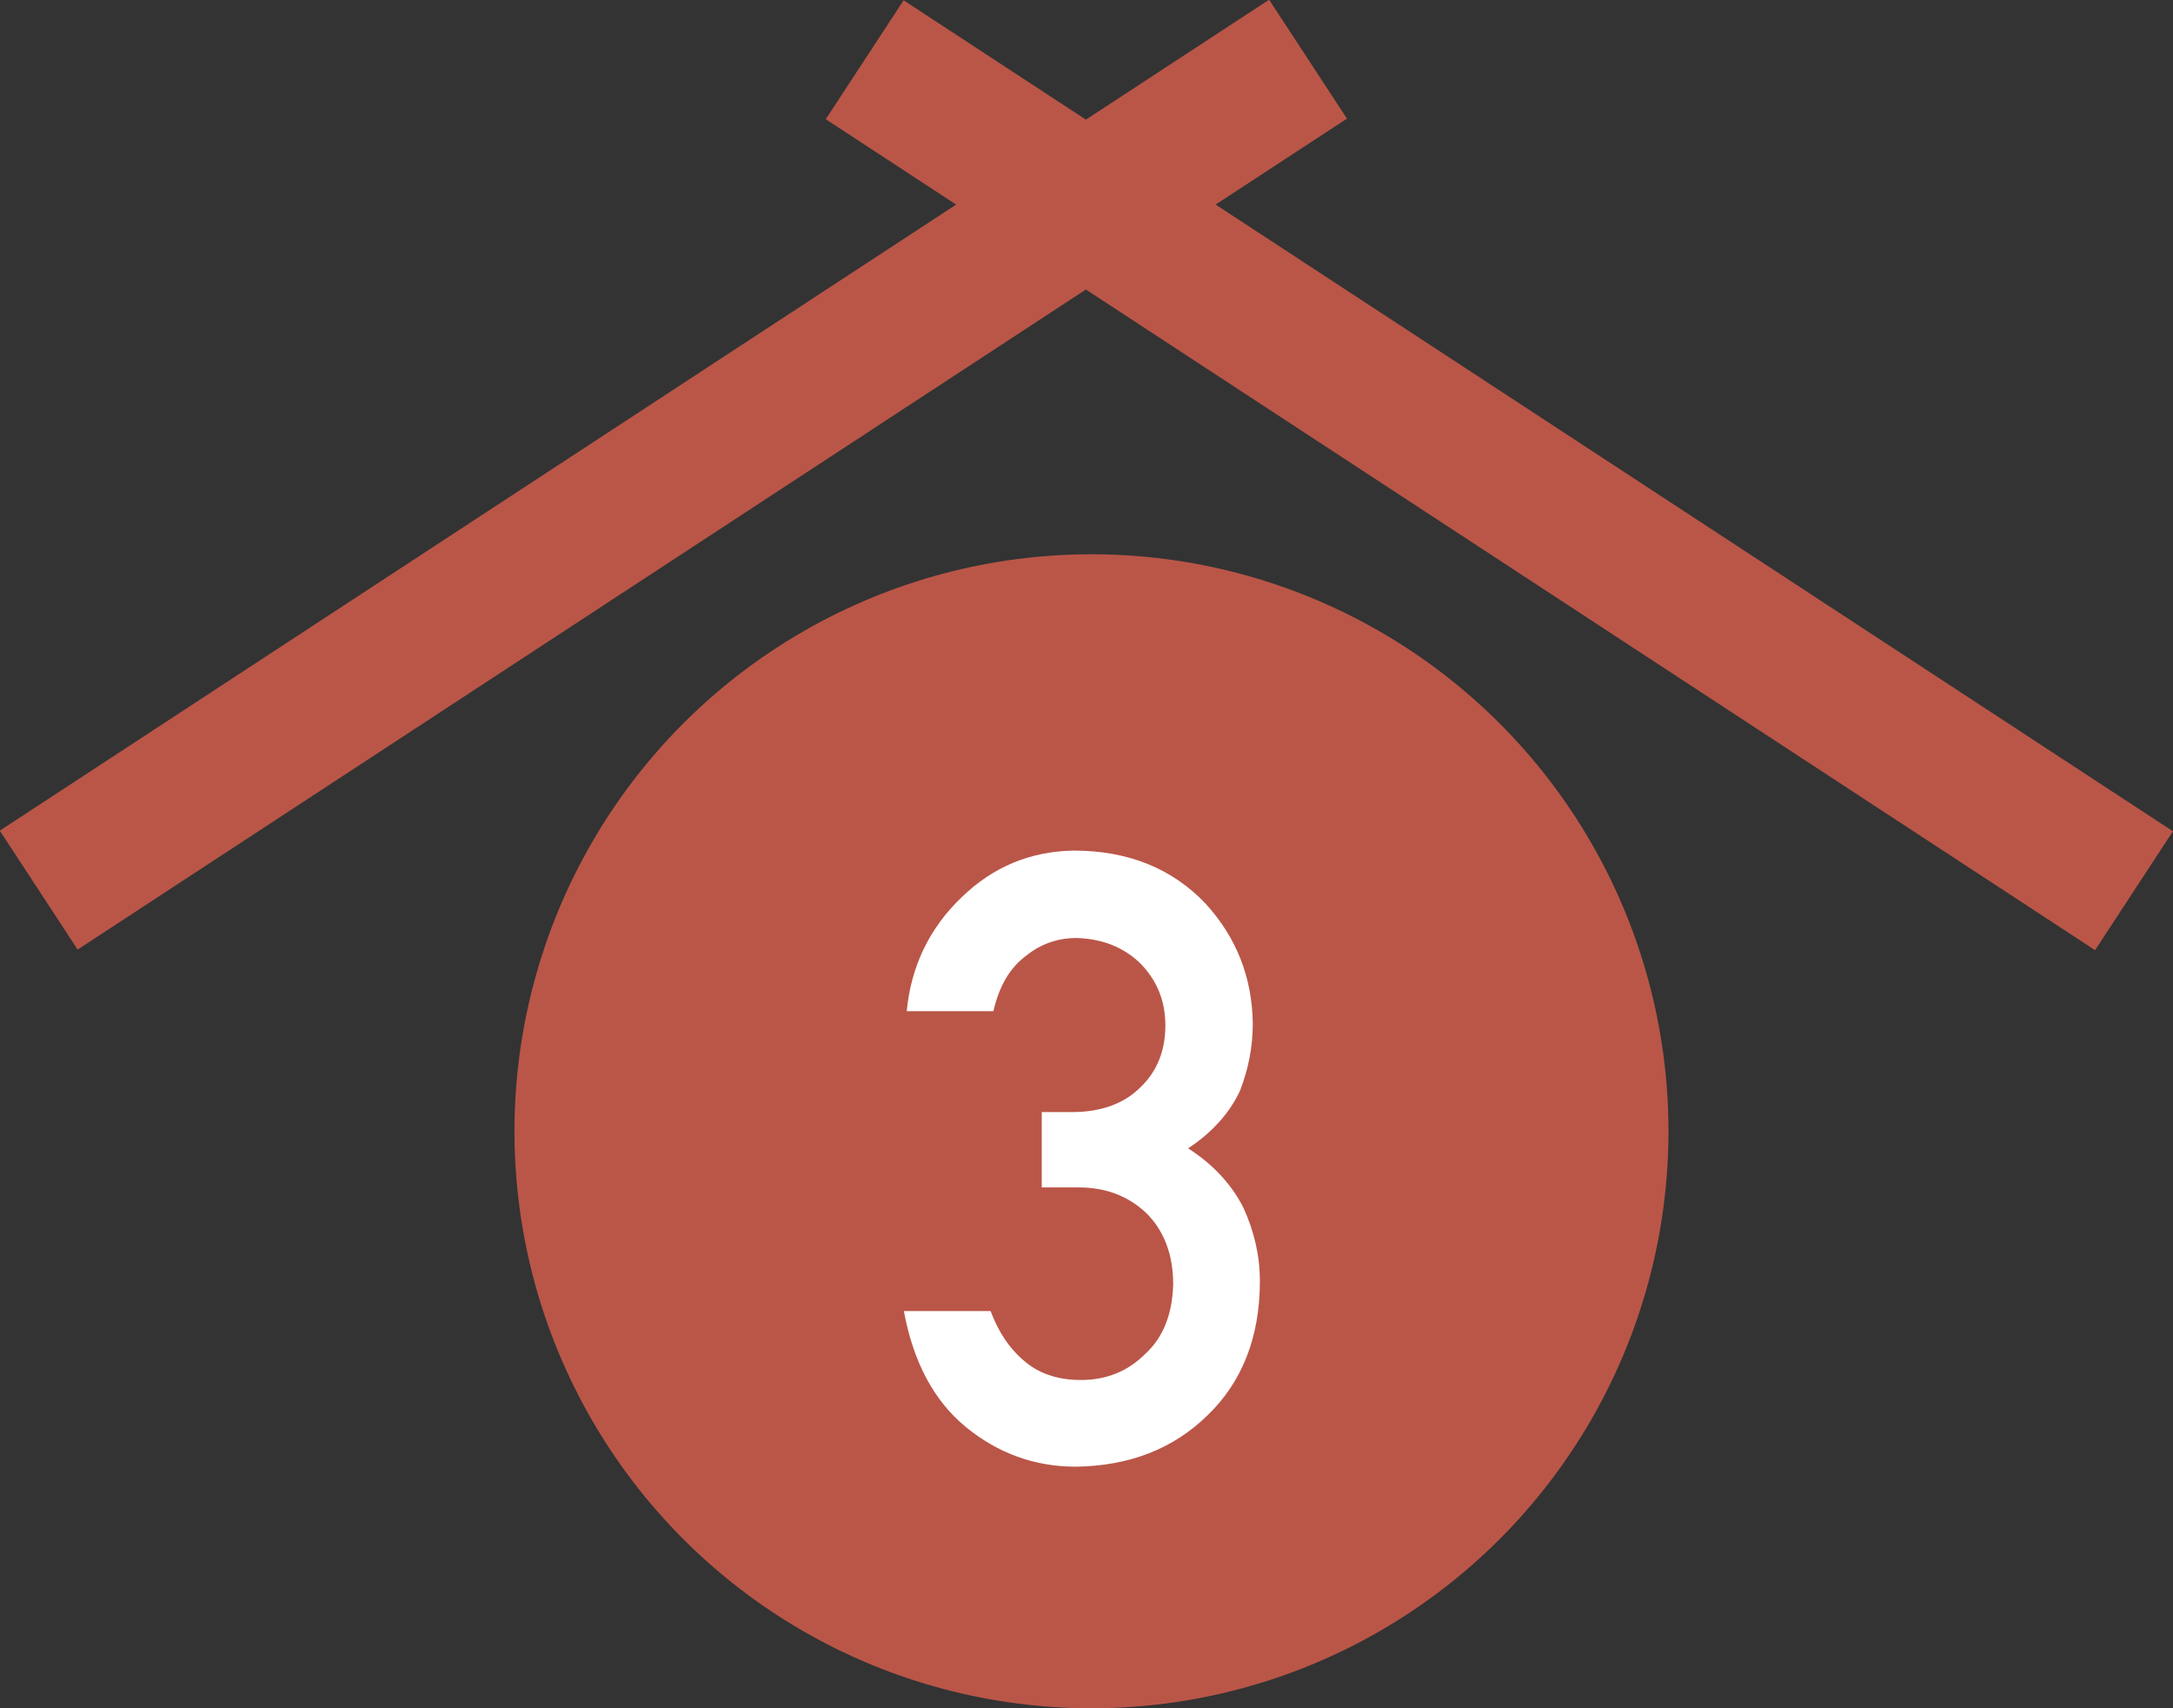 <?xml version="1.0" encoding="UTF-8"?>
<svg id="_レイヤー_2" data-name="レイヤー_2" xmlns="http://www.w3.org/2000/svg" viewBox="0 0 30.58 24.04">
  <rect x="0" y="0" width="30.58" height="24.04" fill="#333333" stroke="none"/>
  <defs>
    <style>
      .cls-1 {
        fill: #fff;
      }

      .cls-2 {
        fill: #ba5648;
      }
    </style>
  </defs>
  <g id="text">
    <g>
      <rect class="cls-2" x="20.1" y="-3.99" width="2" height="21.35" transform="translate(3.95 20.68) rotate(-56.79)"/>
      <rect class="cls-2" x="-1.2" y="5.68" width="21.35" height="2" transform="translate(-2.11 6.28) rotate(-33.21)"/>
      <circle class="cls-2" cx="15.36" cy="15.92" r="8.12"/>
      <path class="cls-1" d="M14.66,15.65h.42c.42,0,.74-.12.97-.35.23-.22.35-.51.35-.87,0-.36-.13-.65-.36-.88-.23-.22-.53-.34-.89-.35-.26,0-.5.08-.71.25-.23.17-.38.43-.46.78h-1.22c.06-.63.32-1.17.77-1.6.44-.43.97-.65,1.58-.66.78,0,1.39.26,1.85.74.44.48.66,1.04.67,1.69,0,.33-.06.64-.18.95-.14.3-.38.58-.73.81.36.23.62.52.78.84.15.33.23.67.23,1.03,0,.8-.26,1.43-.74,1.89-.48.47-1.1.71-1.85.72-.58,0-1.1-.19-1.55-.56s-.74-.92-.87-1.63h1.22c.11.29.26.52.46.69.2.18.47.28.81.28.36,0,.66-.12.91-.37.25-.23.38-.56.39-.98,0-.43-.14-.77-.39-1.01-.25-.23-.56-.35-.94-.35h-.52v-1.08Z"/>
    </g>
  </g>
</svg>